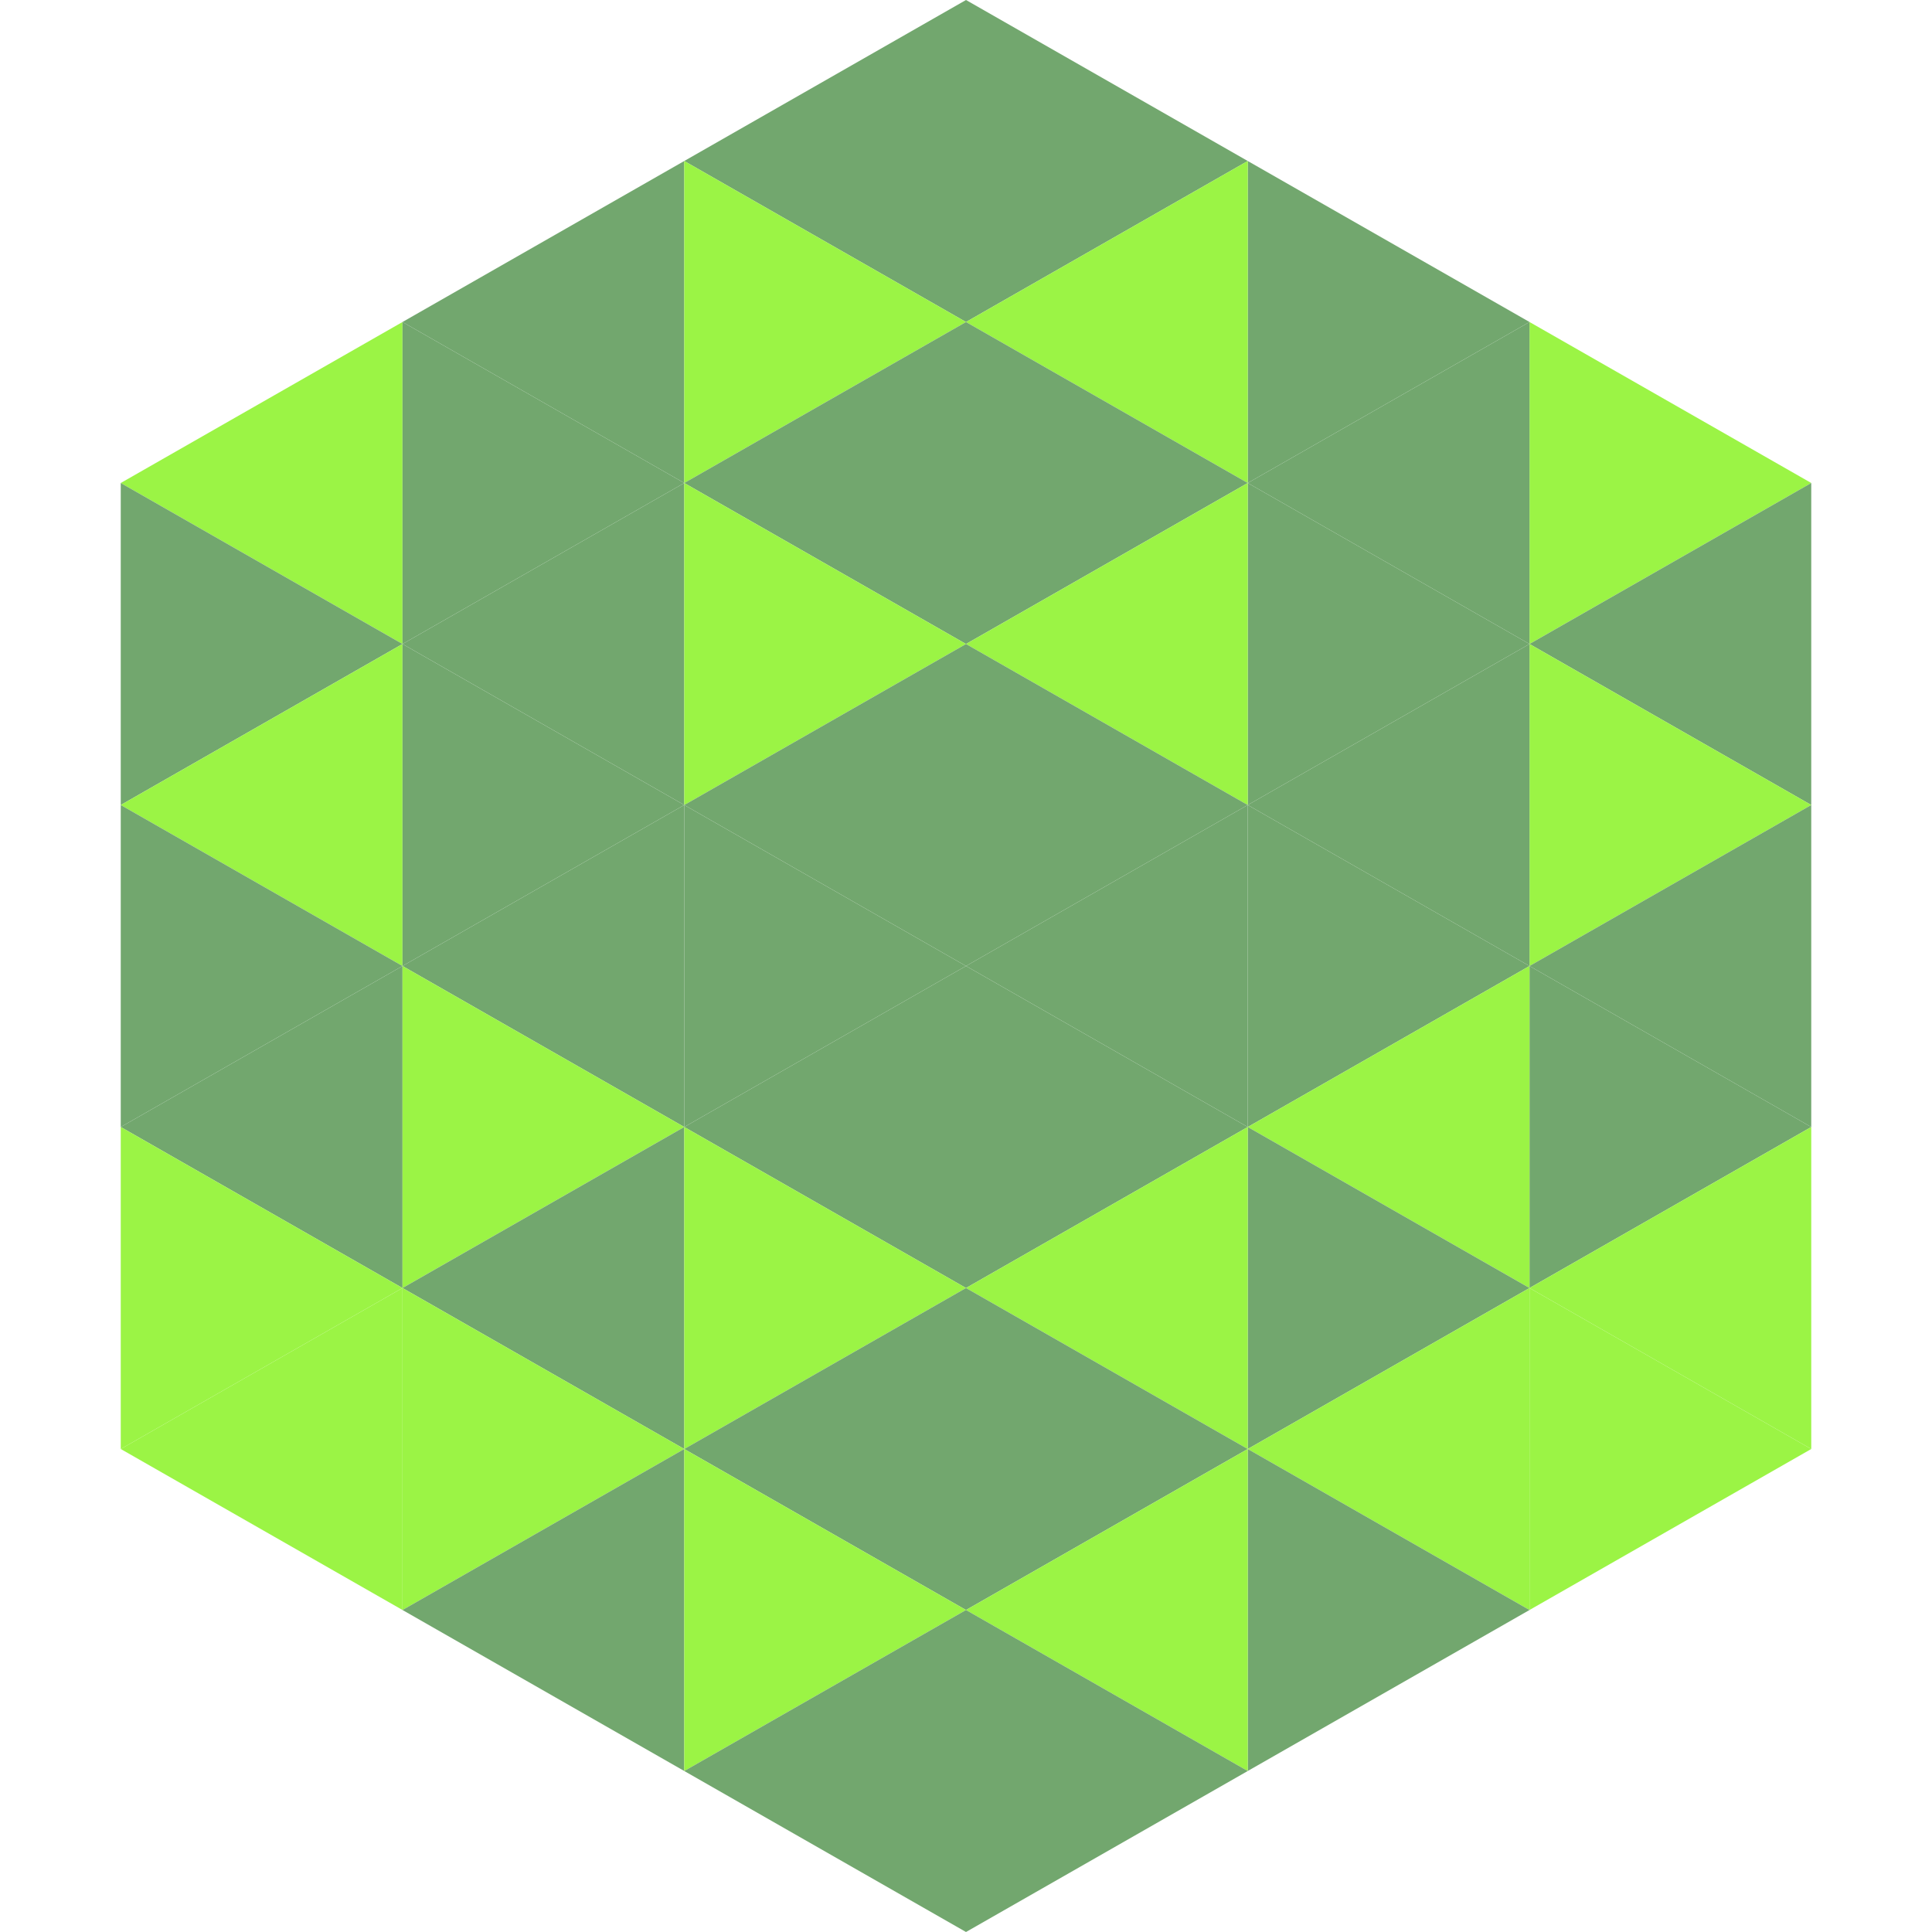 <?xml version="1.0"?>
<!-- Generated by SVGo -->
<svg width="240" height="240"
     xmlns="http://www.w3.org/2000/svg"
     xmlns:xlink="http://www.w3.org/1999/xlink">
<polygon points="50,40 15,60 50,80" style="fill:rgb(155,244,69)" />
<polygon points="190,40 225,60 190,80" style="fill:rgb(155,244,69)" />
<polygon points="15,60 50,80 15,100" style="fill:rgb(114,167,110)" />
<polygon points="225,60 190,80 225,100" style="fill:rgb(114,167,110)" />
<polygon points="50,80 15,100 50,120" style="fill:rgb(155,244,69)" />
<polygon points="190,80 225,100 190,120" style="fill:rgb(155,244,69)" />
<polygon points="15,100 50,120 15,140" style="fill:rgb(114,167,110)" />
<polygon points="225,100 190,120 225,140" style="fill:rgb(114,167,110)" />
<polygon points="50,120 15,140 50,160" style="fill:rgb(114,167,110)" />
<polygon points="190,120 225,140 190,160" style="fill:rgb(114,167,110)" />
<polygon points="15,140 50,160 15,180" style="fill:rgb(155,244,69)" />
<polygon points="225,140 190,160 225,180" style="fill:rgb(155,244,69)" />
<polygon points="50,160 15,180 50,200" style="fill:rgb(155,244,69)" />
<polygon points="190,160 225,180 190,200" style="fill:rgb(155,244,69)" />
<polygon points="15,180 50,200 15,220" style="fill:rgb(255,255,255); fill-opacity:0" />
<polygon points="225,180 190,200 225,220" style="fill:rgb(255,255,255); fill-opacity:0" />
<polygon points="50,0 85,20 50,40" style="fill:rgb(255,255,255); fill-opacity:0" />
<polygon points="190,0 155,20 190,40" style="fill:rgb(255,255,255); fill-opacity:0" />
<polygon points="85,20 50,40 85,60" style="fill:rgb(114,167,110)" />
<polygon points="155,20 190,40 155,60" style="fill:rgb(114,167,110)" />
<polygon points="50,40 85,60 50,80" style="fill:rgb(114,167,110)" />
<polygon points="190,40 155,60 190,80" style="fill:rgb(114,167,110)" />
<polygon points="85,60 50,80 85,100" style="fill:rgb(114,167,110)" />
<polygon points="155,60 190,80 155,100" style="fill:rgb(114,167,110)" />
<polygon points="50,80 85,100 50,120" style="fill:rgb(114,167,110)" />
<polygon points="190,80 155,100 190,120" style="fill:rgb(114,167,110)" />
<polygon points="85,100 50,120 85,140" style="fill:rgb(114,167,110)" />
<polygon points="155,100 190,120 155,140" style="fill:rgb(114,167,110)" />
<polygon points="50,120 85,140 50,160" style="fill:rgb(155,244,69)" />
<polygon points="190,120 155,140 190,160" style="fill:rgb(155,244,69)" />
<polygon points="85,140 50,160 85,180" style="fill:rgb(114,167,110)" />
<polygon points="155,140 190,160 155,180" style="fill:rgb(114,167,110)" />
<polygon points="50,160 85,180 50,200" style="fill:rgb(155,244,69)" />
<polygon points="190,160 155,180 190,200" style="fill:rgb(155,244,69)" />
<polygon points="85,180 50,200 85,220" style="fill:rgb(114,167,110)" />
<polygon points="155,180 190,200 155,220" style="fill:rgb(114,167,110)" />
<polygon points="120,0 85,20 120,40" style="fill:rgb(114,167,110)" />
<polygon points="120,0 155,20 120,40" style="fill:rgb(114,167,110)" />
<polygon points="85,20 120,40 85,60" style="fill:rgb(155,244,69)" />
<polygon points="155,20 120,40 155,60" style="fill:rgb(155,244,69)" />
<polygon points="120,40 85,60 120,80" style="fill:rgb(114,167,110)" />
<polygon points="120,40 155,60 120,80" style="fill:rgb(114,167,110)" />
<polygon points="85,60 120,80 85,100" style="fill:rgb(155,244,69)" />
<polygon points="155,60 120,80 155,100" style="fill:rgb(155,244,69)" />
<polygon points="120,80 85,100 120,120" style="fill:rgb(114,167,110)" />
<polygon points="120,80 155,100 120,120" style="fill:rgb(114,167,110)" />
<polygon points="85,100 120,120 85,140" style="fill:rgb(114,167,110)" />
<polygon points="155,100 120,120 155,140" style="fill:rgb(114,167,110)" />
<polygon points="120,120 85,140 120,160" style="fill:rgb(114,167,110)" />
<polygon points="120,120 155,140 120,160" style="fill:rgb(114,167,110)" />
<polygon points="85,140 120,160 85,180" style="fill:rgb(155,244,69)" />
<polygon points="155,140 120,160 155,180" style="fill:rgb(155,244,69)" />
<polygon points="120,160 85,180 120,200" style="fill:rgb(114,167,110)" />
<polygon points="120,160 155,180 120,200" style="fill:rgb(114,167,110)" />
<polygon points="85,180 120,200 85,220" style="fill:rgb(155,244,69)" />
<polygon points="155,180 120,200 155,220" style="fill:rgb(155,244,69)" />
<polygon points="120,200 85,220 120,240" style="fill:rgb(114,167,110)" />
<polygon points="120,200 155,220 120,240" style="fill:rgb(114,167,110)" />
<polygon points="85,220 120,240 85,260" style="fill:rgb(255,255,255); fill-opacity:0" />
<polygon points="155,220 120,240 155,260" style="fill:rgb(255,255,255); fill-opacity:0" />
</svg>

